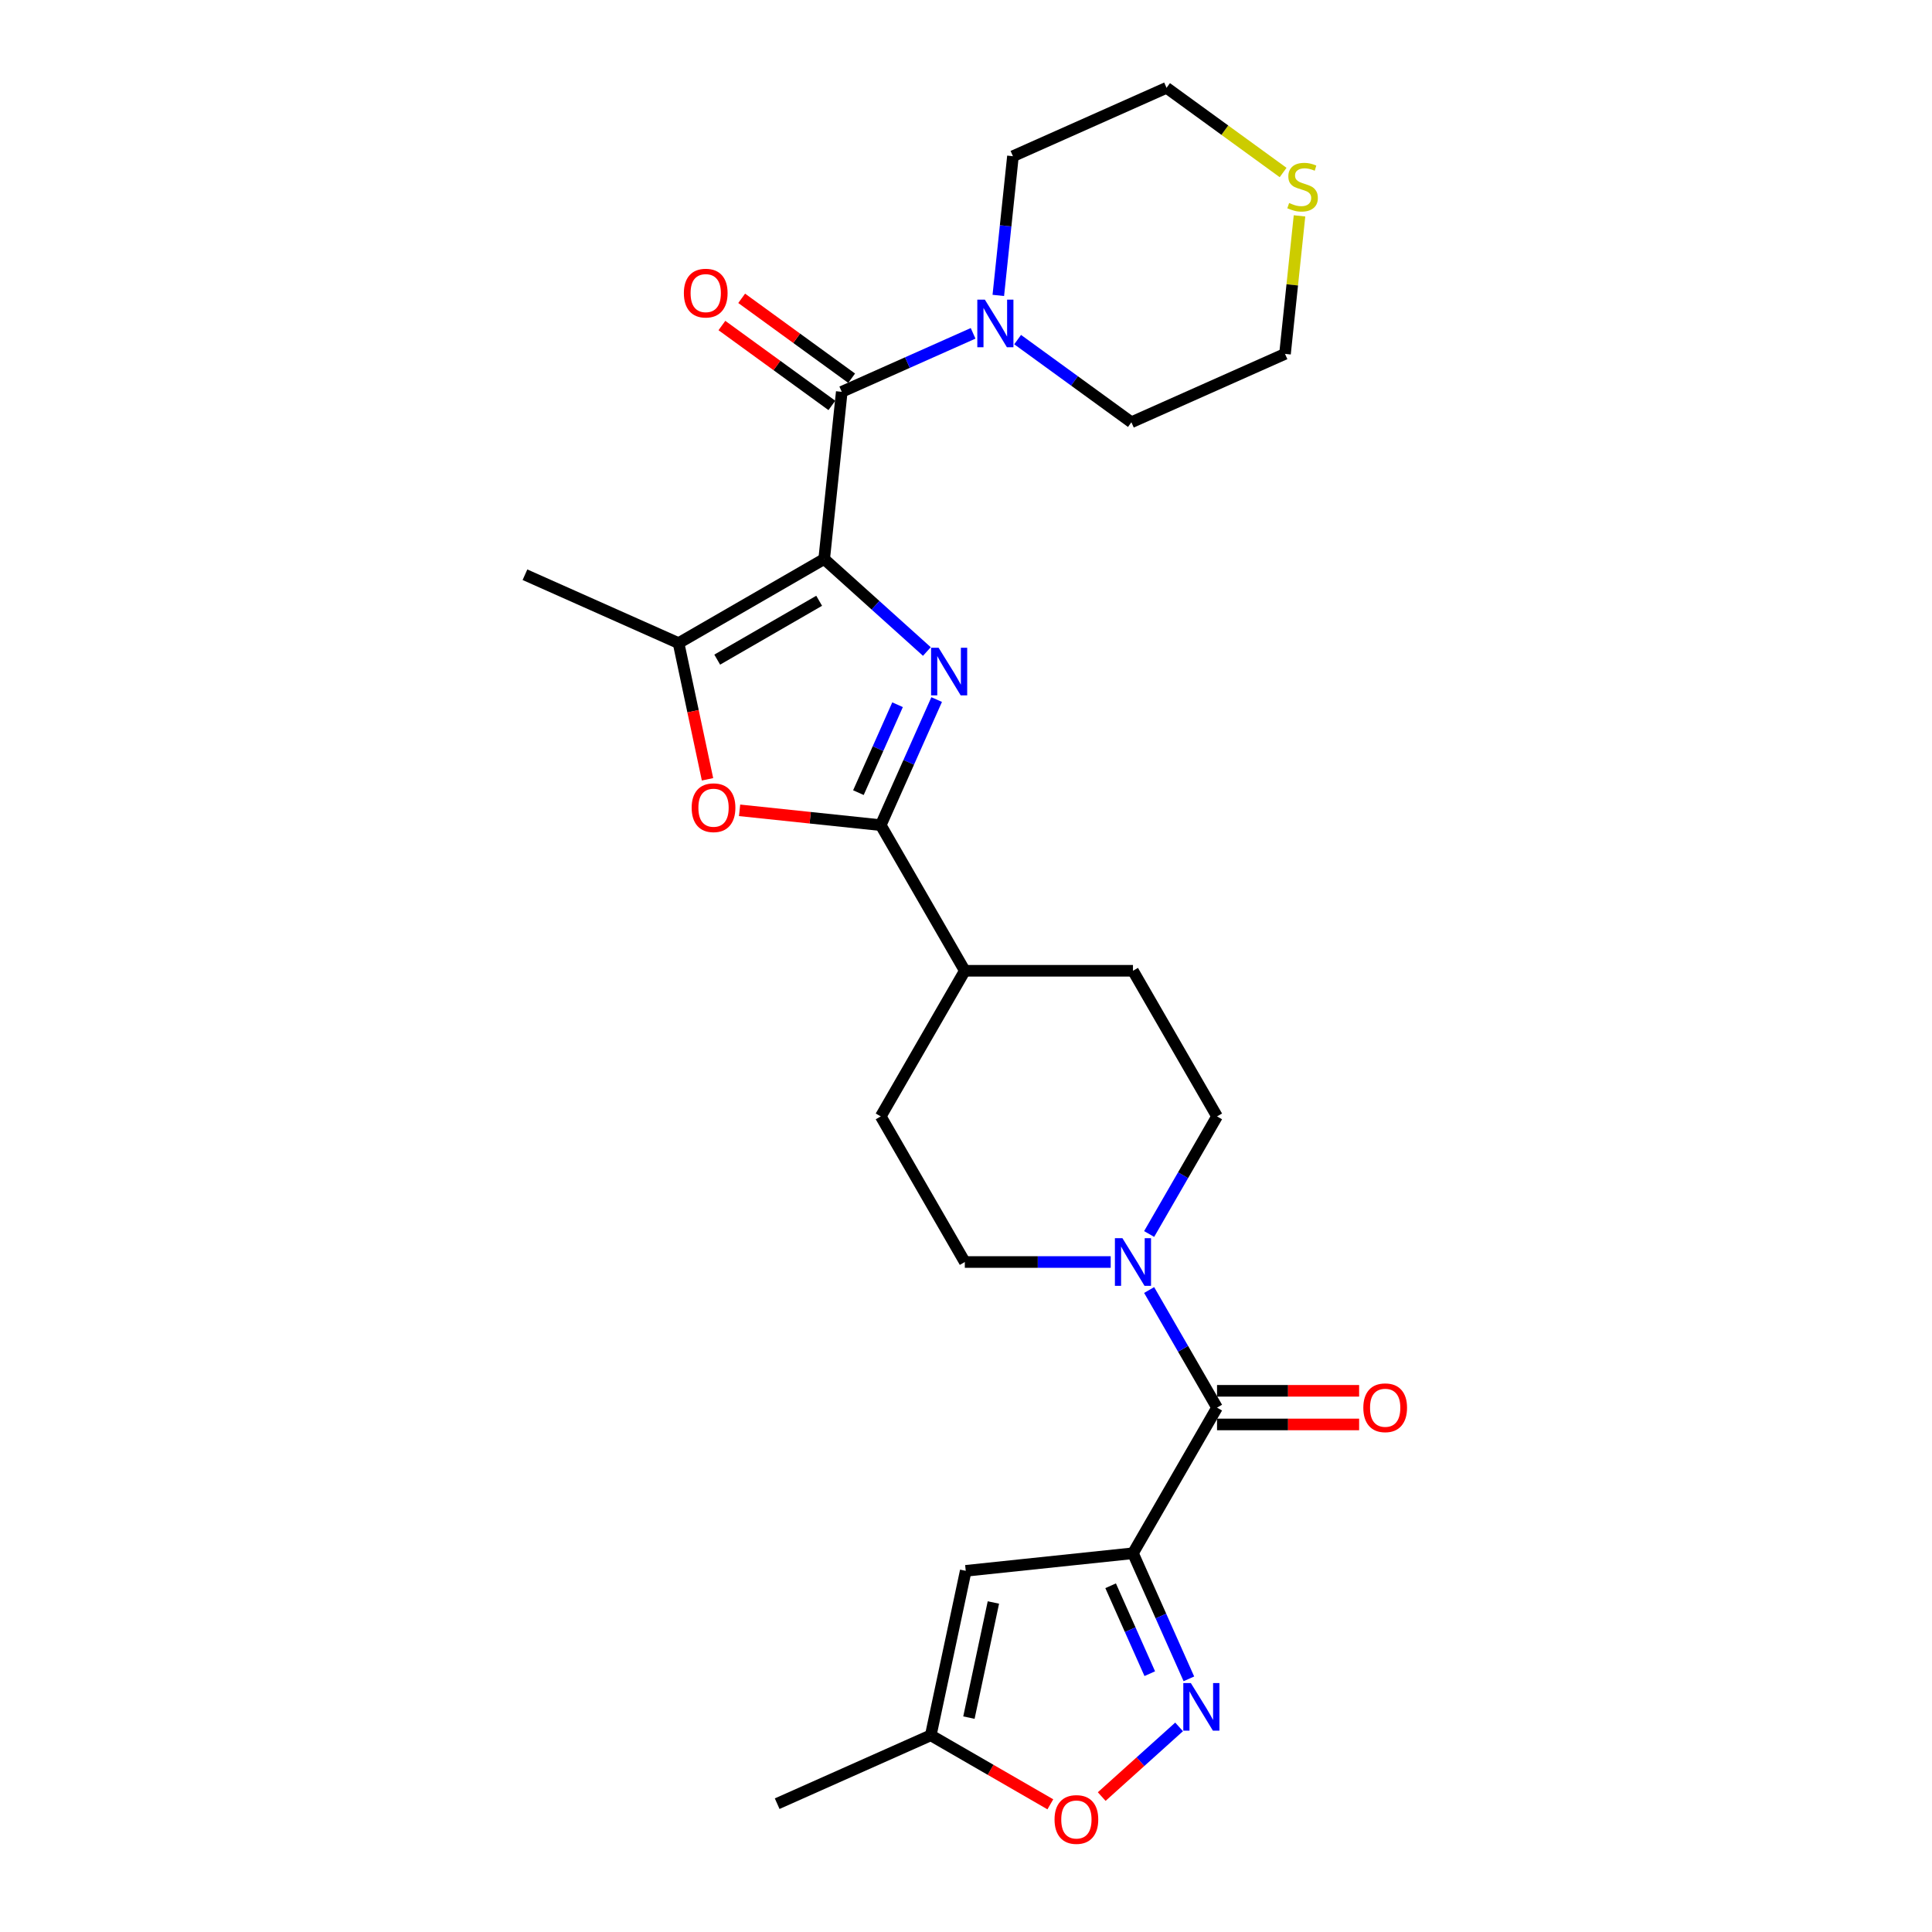 <?xml version='1.0' encoding='iso-8859-1'?>
<svg version='1.1' baseProfile='full'
              xmlns='http://www.w3.org/2000/svg'
                      xmlns:rdkit='http://www.rdkit.org/xml'
                      xmlns:xlink='http://www.w3.org/1999/xlink'
                  xml:space='preserve'
width='1000px' height='1000px' viewBox='0 0 1000 1000'>
<!-- END OF HEADER -->
<rect style='opacity:1.0;fill:#FFFFFF;stroke:none' width='1000' height='1000' x='0' y='0'> </rect>
<path class='bond-0' d='M 426.596,289.36 L 453.173,313.29' style='fill:none;fill-rule:evenodd;stroke:#000000;stroke-width:6px;stroke-linecap:butt;stroke-linejoin:miter;stroke-opacity:1' />
<path class='bond-0' d='M 453.173,313.29 L 479.75,337.22' style='fill:none;fill-rule:evenodd;stroke:#0000FF;stroke-width:6px;stroke-linecap:butt;stroke-linejoin:miter;stroke-opacity:1' />
<path class='bond-3' d='M 426.596,289.36 L 435.694,202.806' style='fill:none;fill-rule:evenodd;stroke:#000000;stroke-width:6px;stroke-linecap:butt;stroke-linejoin:miter;stroke-opacity:1' />
<path class='bond-4' d='M 426.596,289.36 L 351.225,332.876' style='fill:none;fill-rule:evenodd;stroke:#000000;stroke-width:6px;stroke-linecap:butt;stroke-linejoin:miter;stroke-opacity:1' />
<path class='bond-4' d='M 423.994,310.962 L 371.234,341.423' style='fill:none;fill-rule:evenodd;stroke:#000000;stroke-width:6px;stroke-linecap:butt;stroke-linejoin:miter;stroke-opacity:1' />
<path class='bond-2' d='M 484.818,362.095 L 470.346,394.599' style='fill:none;fill-rule:evenodd;stroke:#0000FF;stroke-width:6px;stroke-linecap:butt;stroke-linejoin:miter;stroke-opacity:1' />
<path class='bond-2' d='M 470.346,394.599 L 455.874,427.102' style='fill:none;fill-rule:evenodd;stroke:#000000;stroke-width:6px;stroke-linecap:butt;stroke-linejoin:miter;stroke-opacity:1' />
<path class='bond-2' d='M 464.575,364.766 L 454.445,387.519' style='fill:none;fill-rule:evenodd;stroke:#0000FF;stroke-width:6px;stroke-linecap:butt;stroke-linejoin:miter;stroke-opacity:1' />
<path class='bond-2' d='M 454.445,387.519 L 444.314,410.272' style='fill:none;fill-rule:evenodd;stroke:#000000;stroke-width:6px;stroke-linecap:butt;stroke-linejoin:miter;stroke-opacity:1' />
<path class='bond-1' d='M 586.421,803.958 L 629.936,728.587' style='fill:none;fill-rule:evenodd;stroke:#000000;stroke-width:6px;stroke-linecap:butt;stroke-linejoin:miter;stroke-opacity:1' />
<path class='bond-5' d='M 586.421,803.958 L 600.892,836.461' style='fill:none;fill-rule:evenodd;stroke:#000000;stroke-width:6px;stroke-linecap:butt;stroke-linejoin:miter;stroke-opacity:1' />
<path class='bond-5' d='M 600.892,836.461 L 615.364,868.965' style='fill:none;fill-rule:evenodd;stroke:#0000FF;stroke-width:6px;stroke-linecap:butt;stroke-linejoin:miter;stroke-opacity:1' />
<path class='bond-5' d='M 574.861,820.789 L 584.991,843.541' style='fill:none;fill-rule:evenodd;stroke:#000000;stroke-width:6px;stroke-linecap:butt;stroke-linejoin:miter;stroke-opacity:1' />
<path class='bond-5' d='M 584.991,843.541 L 595.121,866.294' style='fill:none;fill-rule:evenodd;stroke:#0000FF;stroke-width:6px;stroke-linecap:butt;stroke-linejoin:miter;stroke-opacity:1' />
<path class='bond-8' d='M 586.421,803.958 L 499.867,813.055' style='fill:none;fill-rule:evenodd;stroke:#000000;stroke-width:6px;stroke-linecap:butt;stroke-linejoin:miter;stroke-opacity:1' />
<path class='bond-13' d='M 455.874,427.102 L 499.39,502.473' style='fill:none;fill-rule:evenodd;stroke:#000000;stroke-width:6px;stroke-linecap:butt;stroke-linejoin:miter;stroke-opacity:1' />
<path class='bond-27' d='M 455.874,427.102 L 419.342,423.263' style='fill:none;fill-rule:evenodd;stroke:#000000;stroke-width:6px;stroke-linecap:butt;stroke-linejoin:miter;stroke-opacity:1' />
<path class='bond-27' d='M 419.342,423.263 L 382.81,419.423' style='fill:none;fill-rule:evenodd;stroke:#FF0000;stroke-width:6px;stroke-linecap:butt;stroke-linejoin:miter;stroke-opacity:1' />
<path class='bond-10' d='M 435.694,202.806 L 469.686,187.672' style='fill:none;fill-rule:evenodd;stroke:#000000;stroke-width:6px;stroke-linecap:butt;stroke-linejoin:miter;stroke-opacity:1' />
<path class='bond-10' d='M 469.686,187.672 L 503.678,172.538' style='fill:none;fill-rule:evenodd;stroke:#0000FF;stroke-width:6px;stroke-linecap:butt;stroke-linejoin:miter;stroke-opacity:1' />
<path class='bond-14' d='M 440.809,195.765 L 412.349,175.088' style='fill:none;fill-rule:evenodd;stroke:#000000;stroke-width:6px;stroke-linecap:butt;stroke-linejoin:miter;stroke-opacity:1' />
<path class='bond-14' d='M 412.349,175.088 L 383.889,154.411' style='fill:none;fill-rule:evenodd;stroke:#FF0000;stroke-width:6px;stroke-linecap:butt;stroke-linejoin:miter;stroke-opacity:1' />
<path class='bond-14' d='M 430.578,209.847 L 402.118,189.17' style='fill:none;fill-rule:evenodd;stroke:#000000;stroke-width:6px;stroke-linecap:butt;stroke-linejoin:miter;stroke-opacity:1' />
<path class='bond-14' d='M 402.118,189.17 L 373.658,168.493' style='fill:none;fill-rule:evenodd;stroke:#FF0000;stroke-width:6px;stroke-linecap:butt;stroke-linejoin:miter;stroke-opacity:1' />
<path class='bond-7' d='M 351.225,332.876 L 358.717,368.121' style='fill:none;fill-rule:evenodd;stroke:#000000;stroke-width:6px;stroke-linecap:butt;stroke-linejoin:miter;stroke-opacity:1' />
<path class='bond-7' d='M 358.717,368.121 L 366.209,403.367' style='fill:none;fill-rule:evenodd;stroke:#FF0000;stroke-width:6px;stroke-linecap:butt;stroke-linejoin:miter;stroke-opacity:1' />
<path class='bond-21' d='M 351.225,332.876 L 271.719,297.477' style='fill:none;fill-rule:evenodd;stroke:#000000;stroke-width:6px;stroke-linecap:butt;stroke-linejoin:miter;stroke-opacity:1' />
<path class='bond-11' d='M 610.297,893.84 L 590.271,911.871' style='fill:none;fill-rule:evenodd;stroke:#0000FF;stroke-width:6px;stroke-linecap:butt;stroke-linejoin:miter;stroke-opacity:1' />
<path class='bond-11' d='M 590.271,911.871 L 570.245,929.902' style='fill:none;fill-rule:evenodd;stroke:#FF0000;stroke-width:6px;stroke-linecap:butt;stroke-linejoin:miter;stroke-opacity:1' />
<path class='bond-6' d='M 629.936,728.587 L 612.364,698.151' style='fill:none;fill-rule:evenodd;stroke:#000000;stroke-width:6px;stroke-linecap:butt;stroke-linejoin:miter;stroke-opacity:1' />
<path class='bond-6' d='M 612.364,698.151 L 594.792,667.715' style='fill:none;fill-rule:evenodd;stroke:#0000FF;stroke-width:6px;stroke-linecap:butt;stroke-linejoin:miter;stroke-opacity:1' />
<path class='bond-15' d='M 629.936,737.29 L 666.707,737.29' style='fill:none;fill-rule:evenodd;stroke:#000000;stroke-width:6px;stroke-linecap:butt;stroke-linejoin:miter;stroke-opacity:1' />
<path class='bond-15' d='M 666.707,737.29 L 703.478,737.29' style='fill:none;fill-rule:evenodd;stroke:#FF0000;stroke-width:6px;stroke-linecap:butt;stroke-linejoin:miter;stroke-opacity:1' />
<path class='bond-15' d='M 629.936,719.884 L 666.707,719.884' style='fill:none;fill-rule:evenodd;stroke:#000000;stroke-width:6px;stroke-linecap:butt;stroke-linejoin:miter;stroke-opacity:1' />
<path class='bond-15' d='M 666.707,719.884 L 703.478,719.884' style='fill:none;fill-rule:evenodd;stroke:#FF0000;stroke-width:6px;stroke-linecap:butt;stroke-linejoin:miter;stroke-opacity:1' />
<path class='bond-12' d='M 499.867,813.055 L 481.772,898.184' style='fill:none;fill-rule:evenodd;stroke:#000000;stroke-width:6px;stroke-linecap:butt;stroke-linejoin:miter;stroke-opacity:1' />
<path class='bond-12' d='M 514.178,829.443 L 501.512,889.034' style='fill:none;fill-rule:evenodd;stroke:#000000;stroke-width:6px;stroke-linecap:butt;stroke-linejoin:miter;stroke-opacity:1' />
<path class='bond-9' d='M 594.792,638.716 L 612.364,608.28' style='fill:none;fill-rule:evenodd;stroke:#0000FF;stroke-width:6px;stroke-linecap:butt;stroke-linejoin:miter;stroke-opacity:1' />
<path class='bond-9' d='M 612.364,608.28 L 629.936,577.845' style='fill:none;fill-rule:evenodd;stroke:#000000;stroke-width:6px;stroke-linecap:butt;stroke-linejoin:miter;stroke-opacity:1' />
<path class='bond-29' d='M 574.898,653.216 L 537.144,653.216' style='fill:none;fill-rule:evenodd;stroke:#0000FF;stroke-width:6px;stroke-linecap:butt;stroke-linejoin:miter;stroke-opacity:1' />
<path class='bond-29' d='M 537.144,653.216 L 499.39,653.216' style='fill:none;fill-rule:evenodd;stroke:#000000;stroke-width:6px;stroke-linecap:butt;stroke-linejoin:miter;stroke-opacity:1' />
<path class='bond-22' d='M 516.724,152.908 L 520.511,116.881' style='fill:none;fill-rule:evenodd;stroke:#0000FF;stroke-width:6px;stroke-linecap:butt;stroke-linejoin:miter;stroke-opacity:1' />
<path class='bond-22' d='M 520.511,116.881 L 524.298,80.853' style='fill:none;fill-rule:evenodd;stroke:#000000;stroke-width:6px;stroke-linecap:butt;stroke-linejoin:miter;stroke-opacity:1' />
<path class='bond-23' d='M 526.723,175.779 L 556.167,197.171' style='fill:none;fill-rule:evenodd;stroke:#0000FF;stroke-width:6px;stroke-linecap:butt;stroke-linejoin:miter;stroke-opacity:1' />
<path class='bond-23' d='M 556.167,197.171 L 585.61,218.563' style='fill:none;fill-rule:evenodd;stroke:#000000;stroke-width:6px;stroke-linecap:butt;stroke-linejoin:miter;stroke-opacity:1' />
<path class='bond-30' d='M 543.653,933.911 L 512.713,916.048' style='fill:none;fill-rule:evenodd;stroke:#FF0000;stroke-width:6px;stroke-linecap:butt;stroke-linejoin:miter;stroke-opacity:1' />
<path class='bond-30' d='M 512.713,916.048 L 481.772,898.184' style='fill:none;fill-rule:evenodd;stroke:#000000;stroke-width:6px;stroke-linecap:butt;stroke-linejoin:miter;stroke-opacity:1' />
<path class='bond-26' d='M 481.772,898.184 L 402.265,933.583' style='fill:none;fill-rule:evenodd;stroke:#000000;stroke-width:6px;stroke-linecap:butt;stroke-linejoin:miter;stroke-opacity:1' />
<path class='bond-19' d='M 499.39,502.473 L 455.874,577.845' style='fill:none;fill-rule:evenodd;stroke:#000000;stroke-width:6px;stroke-linecap:butt;stroke-linejoin:miter;stroke-opacity:1' />
<path class='bond-20' d='M 499.39,502.473 L 586.421,502.473' style='fill:none;fill-rule:evenodd;stroke:#000000;stroke-width:6px;stroke-linecap:butt;stroke-linejoin:miter;stroke-opacity:1' />
<path class='bond-16' d='M 629.936,577.845 L 586.421,502.473' style='fill:none;fill-rule:evenodd;stroke:#000000;stroke-width:6px;stroke-linecap:butt;stroke-linejoin:miter;stroke-opacity:1' />
<path class='bond-17' d='M 499.39,653.216 L 455.874,577.845' style='fill:none;fill-rule:evenodd;stroke:#000000;stroke-width:6px;stroke-linecap:butt;stroke-linejoin:miter;stroke-opacity:1' />
<path class='bond-18' d='M 672.624,111.736 L 668.871,147.45' style='fill:none;fill-rule:evenodd;stroke:#CCCC00;stroke-width:6px;stroke-linecap:butt;stroke-linejoin:miter;stroke-opacity:1' />
<path class='bond-18' d='M 668.871,147.45 L 665.117,183.164' style='fill:none;fill-rule:evenodd;stroke:#000000;stroke-width:6px;stroke-linecap:butt;stroke-linejoin:miter;stroke-opacity:1' />
<path class='bond-28' d='M 664.136,89.288 L 633.97,67.371' style='fill:none;fill-rule:evenodd;stroke:#CCCC00;stroke-width:6px;stroke-linecap:butt;stroke-linejoin:miter;stroke-opacity:1' />
<path class='bond-28' d='M 633.97,67.371 L 603.804,45.455' style='fill:none;fill-rule:evenodd;stroke:#000000;stroke-width:6px;stroke-linecap:butt;stroke-linejoin:miter;stroke-opacity:1' />
<path class='bond-25' d='M 524.298,80.853 L 603.804,45.455' style='fill:none;fill-rule:evenodd;stroke:#000000;stroke-width:6px;stroke-linecap:butt;stroke-linejoin:miter;stroke-opacity:1' />
<path class='bond-24' d='M 585.61,218.563 L 665.117,183.164' style='fill:none;fill-rule:evenodd;stroke:#000000;stroke-width:6px;stroke-linecap:butt;stroke-linejoin:miter;stroke-opacity:1' />
<path  class='atom-1' d='M 485.825 335.272
L 493.901 348.327
Q 494.702 349.615, 495.99 351.947
Q 497.278 354.28, 497.348 354.419
L 497.348 335.272
L 500.62 335.272
L 500.62 359.919
L 497.243 359.919
L 488.575 345.646
Q 487.566 343.975, 486.486 342.06
Q 485.442 340.146, 485.129 339.554
L 485.129 359.919
L 481.926 359.919
L 481.926 335.272
L 485.825 335.272
' fill='#0000FF'/>
<path  class='atom-6' d='M 616.371 871.141
L 624.448 884.196
Q 625.249 885.484, 626.537 887.816
Q 627.825 890.149, 627.894 890.288
L 627.894 871.141
L 631.167 871.141
L 631.167 895.788
L 627.79 895.788
L 619.122 881.515
Q 618.112 879.844, 617.033 877.929
Q 615.989 876.015, 615.675 875.423
L 615.675 895.788
L 612.472 895.788
L 612.472 871.141
L 616.371 871.141
' fill='#0000FF'/>
<path  class='atom-8' d='M 358.006 418.075
Q 358.006 412.157, 360.93 408.85
Q 363.855 405.542, 369.32 405.542
Q 374.786 405.542, 377.71 408.85
Q 380.634 412.157, 380.634 418.075
Q 380.634 424.063, 377.675 427.474
Q 374.716 430.851, 369.32 430.851
Q 363.889 430.851, 360.93 427.474
Q 358.006 424.097, 358.006 418.075
M 369.32 428.066
Q 373.08 428.066, 375.099 425.559
Q 377.153 423.018, 377.153 418.075
Q 377.153 413.236, 375.099 410.799
Q 373.08 408.327, 369.32 408.327
Q 365.56 408.327, 363.506 410.764
Q 361.487 413.201, 361.487 418.075
Q 361.487 423.053, 363.506 425.559
Q 365.56 428.066, 369.32 428.066
' fill='#FF0000'/>
<path  class='atom-10' d='M 580.973 640.892
L 589.049 653.947
Q 589.85 655.235, 591.138 657.567
Q 592.426 659.9, 592.496 660.039
L 592.496 640.892
L 595.768 640.892
L 595.768 665.539
L 592.391 665.539
L 583.723 651.266
Q 582.713 649.595, 581.634 647.68
Q 580.59 645.766, 580.277 645.174
L 580.277 665.539
L 577.074 665.539
L 577.074 640.892
L 580.973 640.892
' fill='#0000FF'/>
<path  class='atom-11' d='M 509.752 155.084
L 517.829 168.139
Q 518.629 169.427, 519.918 171.759
Q 521.206 174.091, 521.275 174.231
L 521.275 155.084
L 524.548 155.084
L 524.548 179.731
L 521.171 179.731
L 512.502 165.458
Q 511.493 163.787, 510.414 161.872
Q 509.369 159.958, 509.056 159.366
L 509.056 179.731
L 505.853 179.731
L 505.853 155.084
L 509.752 155.084
' fill='#0000FF'/>
<path  class='atom-12' d='M 545.829 941.769
Q 545.829 935.851, 548.753 932.544
Q 551.677 929.237, 557.143 929.237
Q 562.608 929.237, 565.533 932.544
Q 568.457 935.851, 568.457 941.769
Q 568.457 947.757, 565.498 951.169
Q 562.539 954.545, 557.143 954.545
Q 551.712 954.545, 548.753 951.169
Q 545.829 947.792, 545.829 941.769
M 557.143 951.76
Q 560.903 951.76, 562.922 949.254
Q 564.976 946.713, 564.976 941.769
Q 564.976 936.93, 562.922 934.494
Q 560.903 932.022, 557.143 932.022
Q 553.383 932.022, 551.329 934.459
Q 549.31 936.896, 549.31 941.769
Q 549.31 946.747, 551.329 949.254
Q 553.383 951.76, 557.143 951.76
' fill='#FF0000'/>
<path  class='atom-15' d='M 353.97 151.72
Q 353.97 145.802, 356.894 142.495
Q 359.819 139.188, 365.284 139.188
Q 370.75 139.188, 373.674 142.495
Q 376.598 145.802, 376.598 151.72
Q 376.598 157.708, 373.639 161.12
Q 370.68 164.496, 365.284 164.496
Q 359.853 164.496, 356.894 161.12
Q 353.97 157.743, 353.97 151.72
M 365.284 161.711
Q 369.044 161.711, 371.063 159.205
Q 373.117 156.664, 373.117 151.72
Q 373.117 146.881, 371.063 144.444
Q 369.044 141.973, 365.284 141.973
Q 361.524 141.973, 359.47 144.41
Q 357.451 146.847, 357.451 151.72
Q 357.451 156.698, 359.47 159.205
Q 361.524 161.711, 365.284 161.711
' fill='#FF0000'/>
<path  class='atom-16' d='M 705.653 728.656
Q 705.653 722.738, 708.578 719.431
Q 711.502 716.124, 716.967 716.124
Q 722.433 716.124, 725.357 719.431
Q 728.281 722.738, 728.281 728.656
Q 728.281 734.644, 725.322 738.056
Q 722.363 741.432, 716.967 741.432
Q 711.537 741.432, 708.578 738.056
Q 705.653 734.679, 705.653 728.656
M 716.967 738.647
Q 720.727 738.647, 722.746 736.141
Q 724.8 733.6, 724.8 728.656
Q 724.8 723.817, 722.746 721.381
Q 720.727 718.909, 716.967 718.909
Q 713.208 718.909, 711.154 721.346
Q 709.135 723.783, 709.135 728.656
Q 709.135 733.634, 711.154 736.141
Q 713.208 738.647, 716.967 738.647
' fill='#FF0000'/>
<path  class='atom-19' d='M 667.252 105.07
Q 667.53 105.174, 668.679 105.661
Q 669.828 106.149, 671.081 106.462
Q 672.369 106.741, 673.622 106.741
Q 675.955 106.741, 677.312 105.627
Q 678.67 104.478, 678.67 102.493
Q 678.67 101.136, 677.974 100.3
Q 677.312 99.465, 676.268 99.012
Q 675.224 98.56, 673.483 98.037
Q 671.29 97.376, 669.967 96.749
Q 668.679 96.123, 667.739 94.8
Q 666.834 93.477, 666.834 91.249
Q 666.834 88.151, 668.923 86.236
Q 671.046 84.321, 675.224 84.321
Q 678.078 84.321, 681.316 85.679
L 680.515 88.36
Q 677.556 87.141, 675.328 87.141
Q 672.926 87.141, 671.603 88.151
Q 670.28 89.125, 670.315 90.831
Q 670.315 92.154, 670.976 92.955
Q 671.673 93.755, 672.647 94.208
Q 673.657 94.661, 675.328 95.183
Q 677.556 95.879, 678.879 96.575
Q 680.202 97.272, 681.142 98.699
Q 682.116 100.091, 682.116 102.493
Q 682.116 105.905, 679.819 107.75
Q 677.556 109.56, 673.761 109.56
Q 671.568 109.56, 669.897 109.073
Q 668.261 108.62, 666.312 107.82
L 667.252 105.07
' fill='#CCCC00'/>
</svg>
